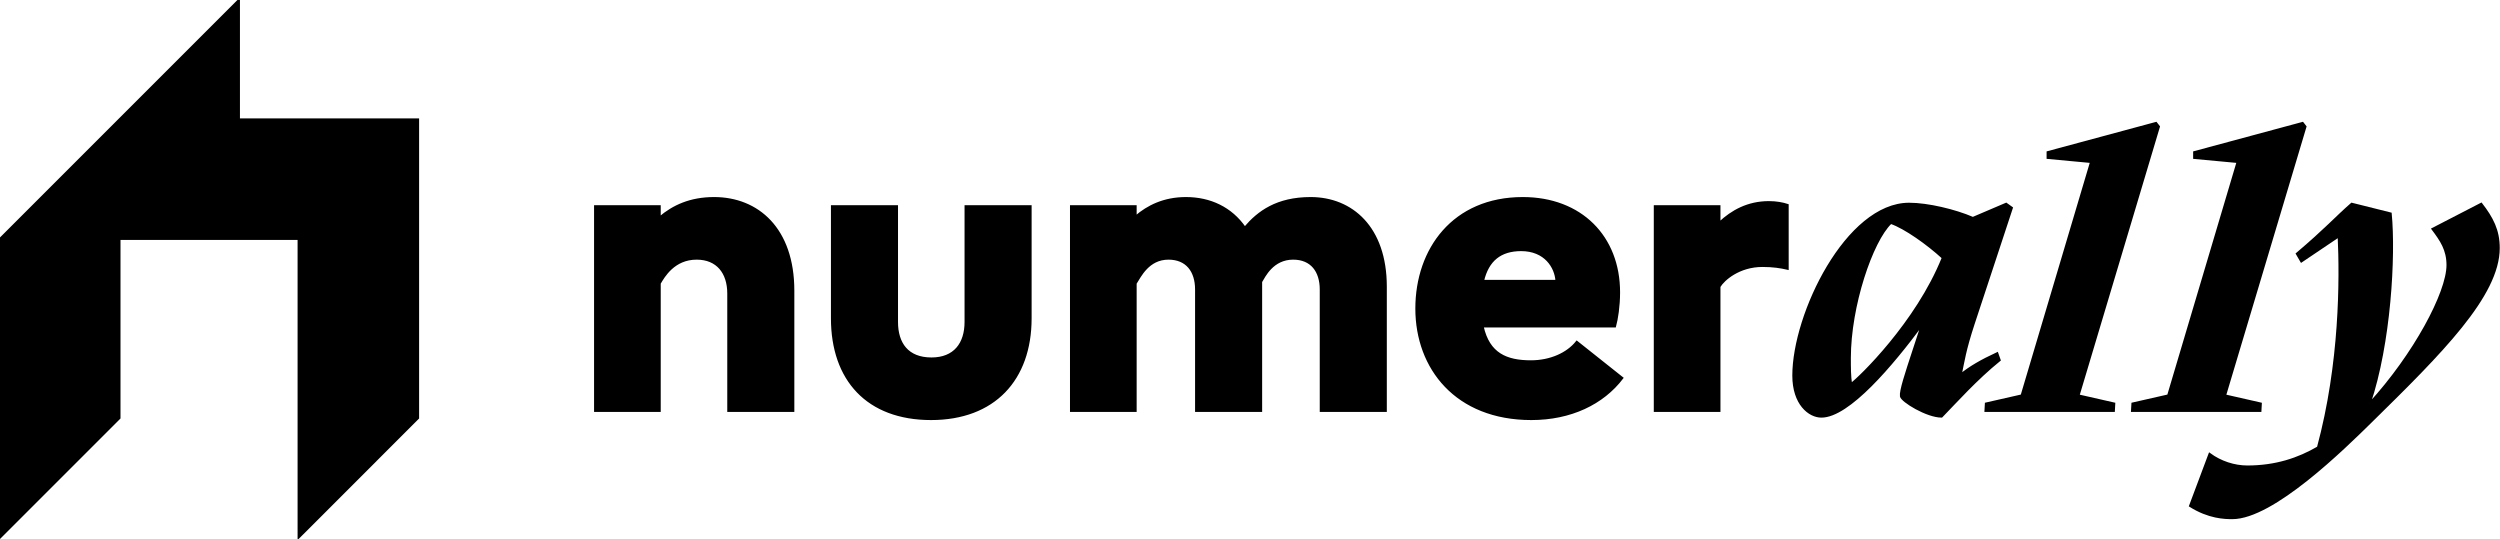 <svg width="1196" height="258" viewBox="0 0 1196 258" fill="none" xmlns="http://www.w3.org/2000/svg">
<style>
  path {
    fill: oklch(83.4% 0.16 86);
    stroke: oklch(83.4% 0.16 86);
  }
</style>
<path d="M57.144 57.144L114.289 0V57.144H200V200L142.866 257.144V114.289H57.144V200L7.00368e-06 257.144V114.289L57.144 57.144Z" fill="#252525"/>
<path d="M284.7 196.572V98.654H315.591V104.093C322.003 98.654 330.163 94.768 341.625 94.768C362.414 94.768 379.51 109.339 379.51 139.064V196.572H348.425V140.424C348.425 130.516 343.18 123.716 333.271 123.716C322.391 123.716 317.534 132.264 315.591 135.567V196.572H284.7ZM461.941 154.024V98.654H493.026V152.276C493.026 181.612 475.541 200.458 445.427 200.458C414.925 200.458 398.022 181.612 398.022 152.276V98.654H429.107V154.024C429.107 164.321 434.159 171.51 445.621 171.51C456.695 171.51 461.941 164.321 461.941 154.024ZM512.383 196.572V98.654H543.274V103.705C549.103 98.654 556.874 94.768 567.365 94.768C578.828 94.768 588.931 99.431 595.536 108.951C601.948 101.374 610.885 94.768 627.01 94.768C646.633 94.768 662.953 108.756 662.953 137.122V196.572H631.867V138.482C631.867 129.739 627.399 123.716 618.656 123.716C608.748 123.716 604.862 132.264 603.308 134.79C603.308 135.567 603.308 136.344 603.308 137.122V196.572H572.222V138.482C572.222 129.739 567.754 123.716 559.011 123.716C549.297 123.716 545.411 132.264 543.274 135.567V196.572H512.383ZM776.101 180.835C766.776 193.075 751.427 200.458 732.582 200.458C696.639 200.458 677.6 176.172 677.6 147.613C677.6 119.248 695.279 94.768 728.502 94.768C756.284 94.768 774.547 113.225 774.547 139.842C774.547 146.447 773.575 152.664 772.604 156.161H709.268C712.182 169.373 720.73 172.87 732.387 172.87C741.713 172.87 749.873 169.178 754.341 163.544L776.101 180.835ZM727.725 119.636C717.816 119.636 711.793 124.493 709.462 134.402H744.627C744.239 127.796 739.187 119.636 727.725 119.636ZM791.673 196.572V98.654H822.564V106.619C828.586 100.985 836.163 96.711 846.266 96.711C849.763 96.711 852.872 97.294 855.203 98.071V128.573C851.9 127.796 848.209 127.213 843.158 127.213C831.889 127.213 824.506 133.819 822.564 137.122V196.572H791.673ZM928.858 199.292C921.863 199.292 909.818 191.909 909.429 189.578C909.041 187.052 911.761 178.892 915.452 167.624L919.532 155.19C905.155 174.618 884.367 199.292 871.35 199.292C865.521 199.292 857.944 193.269 857.944 179.67C857.944 150.139 883.59 97.488 913.315 97.488C922.252 97.488 935.269 100.596 943.817 104.288L959.749 97.488L962.469 99.431L944.206 154.801C939.932 167.818 939.349 172.87 937.989 179.281C942.263 175.784 947.897 172.481 955.474 168.984L956.64 172.287C945.372 181.418 935.852 192.104 928.858 199.292ZM884.95 171.315C884.95 175.59 884.95 180.058 885.533 183.749C889.418 181.03 917.006 154.413 929.44 123.327C922.252 116.722 911.372 108.951 904.572 106.619C895.441 115.362 884.95 146.447 884.95 171.315Z" fill="#252525"/>
<path d="M949.864 196.572L950.058 193.075L967.155 189.189L1000.38 77.477L979.589 75.534V72.814L1031.46 58.825L1032.82 60.574L994.355 189.189L1011.45 193.075L1011.26 196.572H949.864ZM1019.97 196.572L1020.17 193.075L1037.26 189.189L1070.49 77.477L1049.7 75.534V72.814L1101.57 58.825L1102.93 60.574L1064.46 189.189L1081.56 193.075L1081.37 196.572H1019.97ZM1067.93 247.863C1064.24 247.863 1056.66 247.669 1047.73 242.034L1057.05 217.166C1062.3 221.052 1068.9 223.189 1075.12 223.189C1088.72 223.189 1099.6 219.498 1108.93 214.058C1119.81 173.841 1119.81 133.43 1118.84 113.03L1100.96 125.076L1098.82 121.385C1112.81 109.533 1117.48 104.093 1125.05 97.488L1143.7 102.151C1145.65 122.55 1143.32 164.321 1133.6 193.075C1154.97 169.761 1170.9 140.036 1170.9 126.825C1170.9 119.442 1167.79 114.973 1163.71 109.533L1187.03 97.488C1192.27 104.288 1195.38 110.116 1195.38 118.665C1195.38 141.396 1167.6 168.984 1134.77 201.235C1121.17 214.64 1087.36 247.863 1067.93 247.863Z" fill="#252525"/>
</svg>
